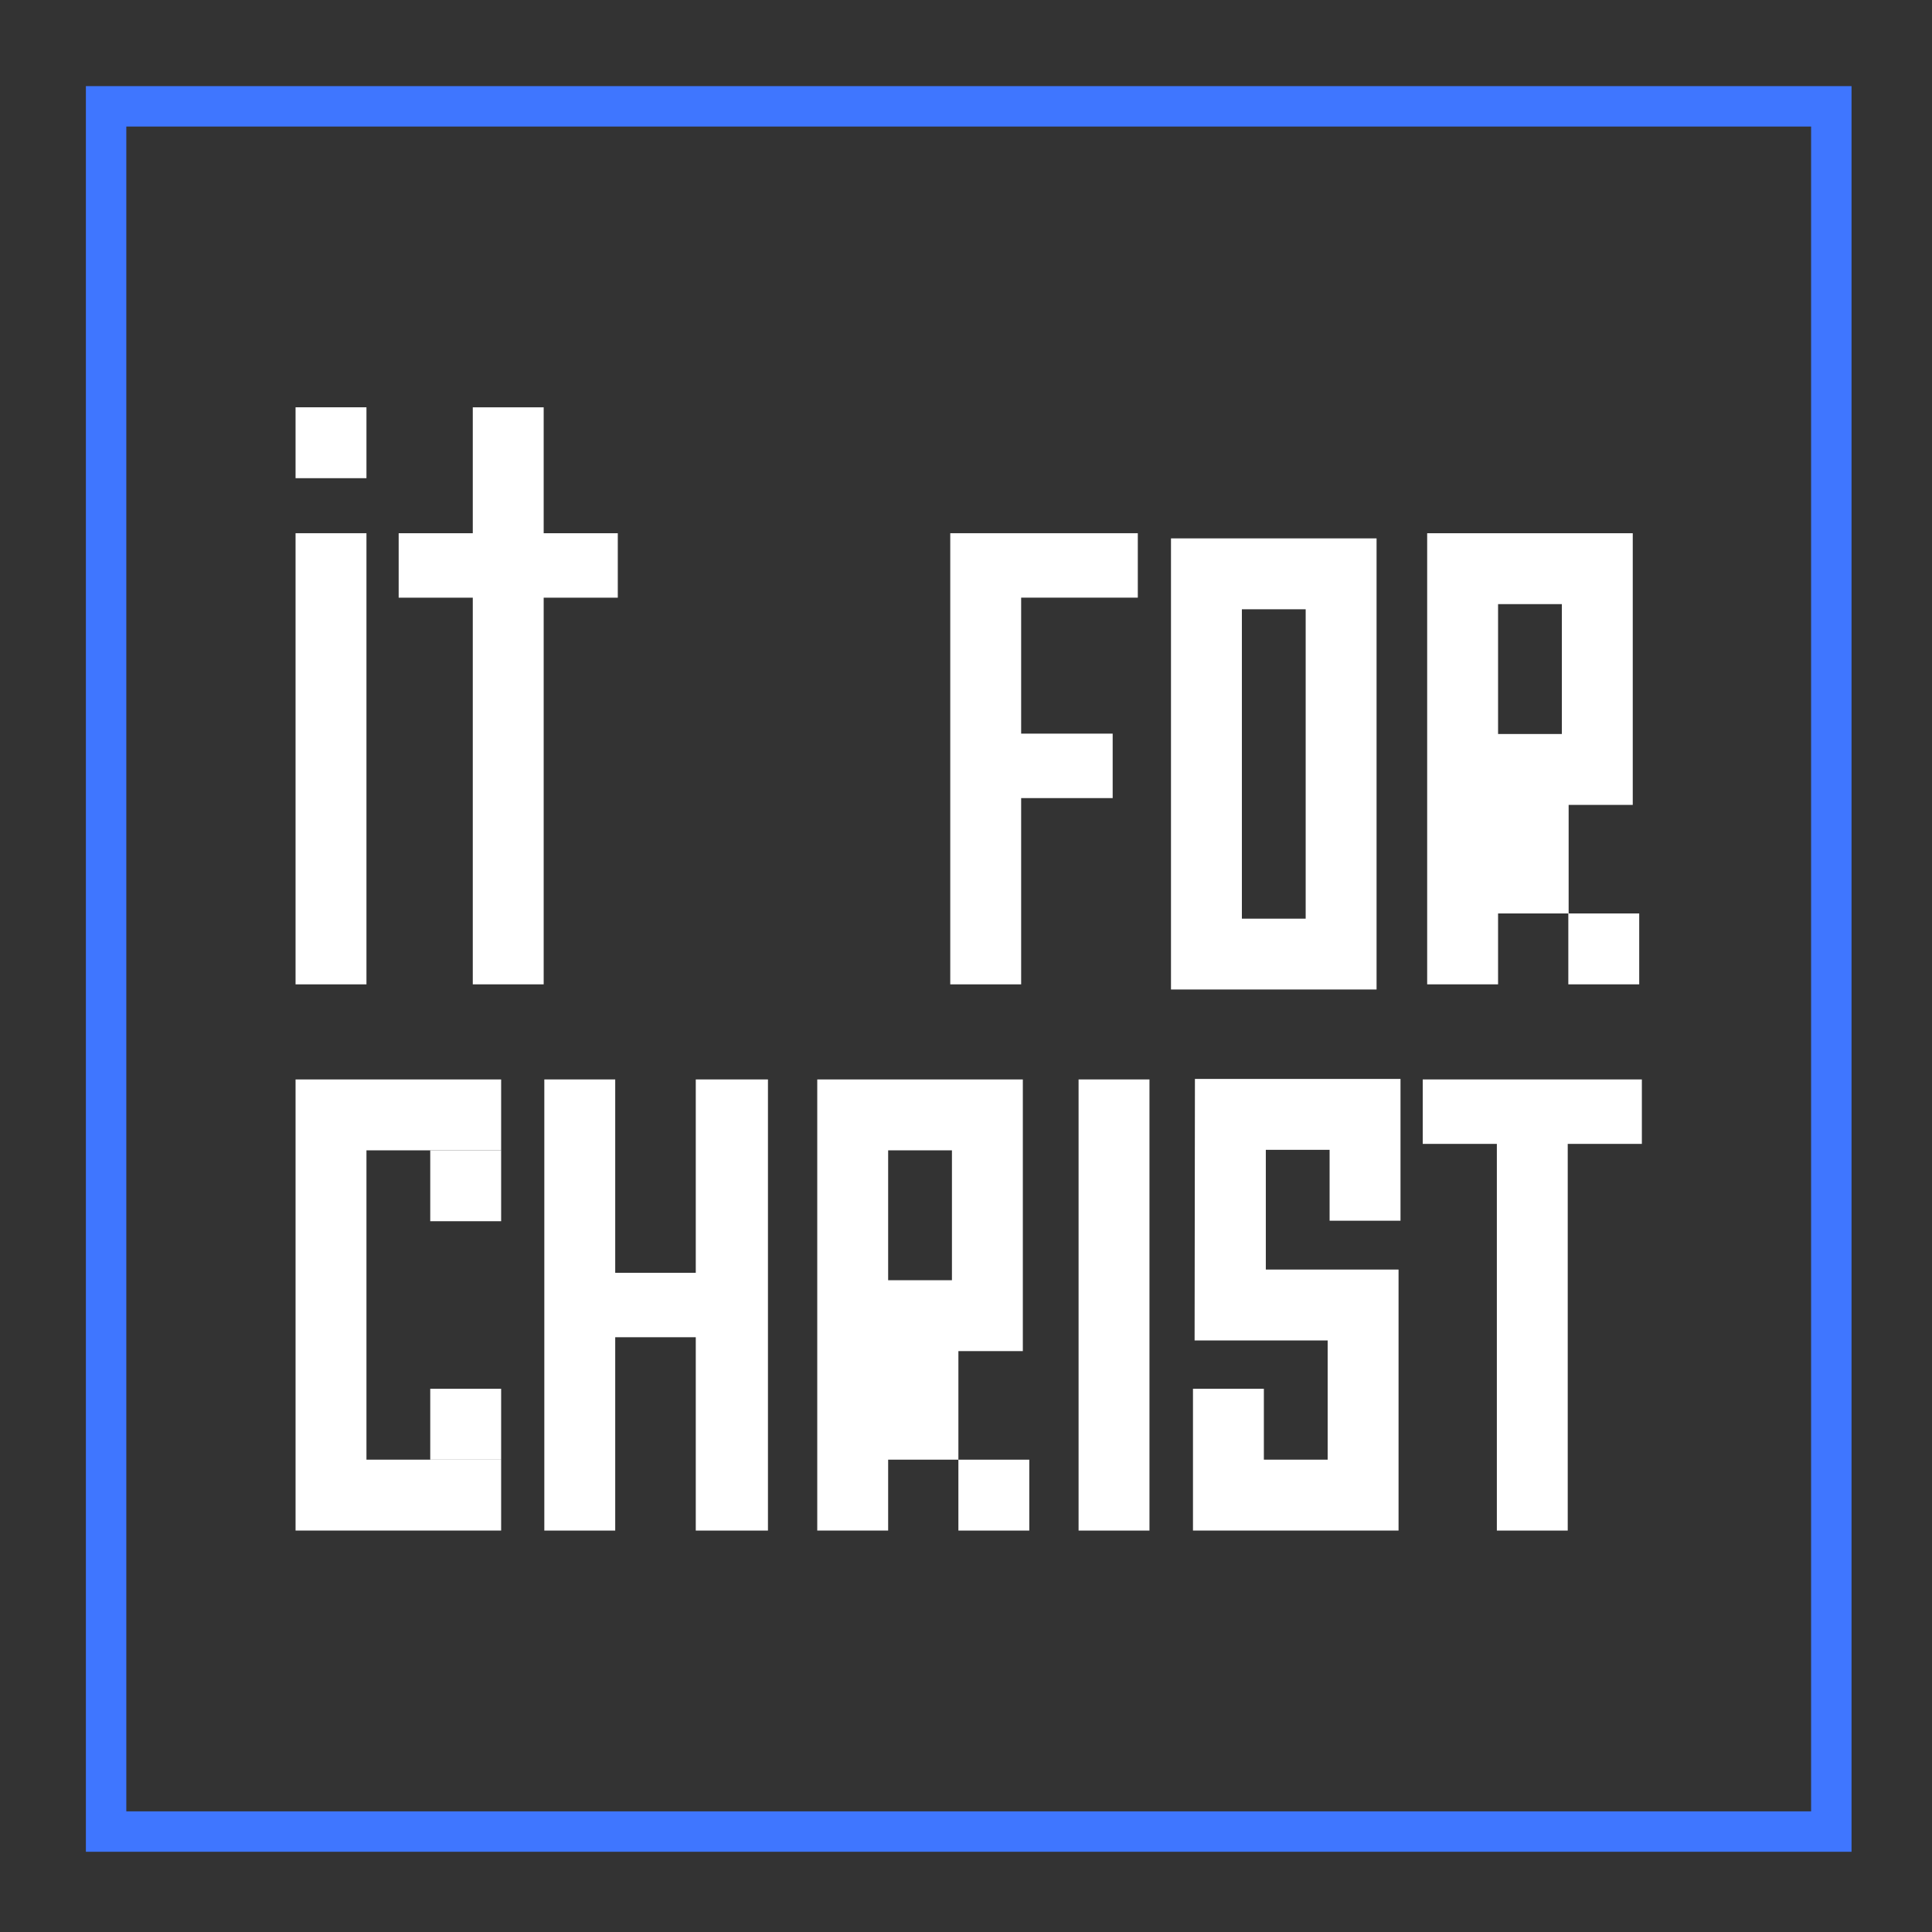 <?xml version="1.0" encoding="UTF-8"?> <svg xmlns="http://www.w3.org/2000/svg" width="1080" height="1080" viewBox="0 0 1080 1080" fill="none"><rect x="0" y="0" width="1080" height="1080" fill="#333333" stroke="none"/><path d="M204.85 227.68H165.22V267.31H204.85V227.68Z" fill="white"></path><path d="M204.85 298.07H165.22V550.26H204.85V298.07Z" fill="white"></path><path d="M570.83 410.11H621.99V446.14H570.83V550.26H531.2V298.07H636.04V334.09H570.83V410.11Z" fill="white"></path><path d="M343.91 855.6H304.28V603.41H343.91V711.5H388.94V603.41H429.29V855.6H388.94V747.52H343.91V855.6Z" fill="white"></path><path d="M642.56 603.41H602.93V855.6H642.56V603.41Z" fill="white"></path><path d="M795.32 603.41H917.81V639.44H876.37V855.6H836.75V639.44H795.32V603.41Z" fill="white"></path><path d="M280.14 603.41H204.85H165.22C165.22 687.47 165.22 771.54 165.22 855.6H204.85H280.14V815.97H204.85V643.04H280.14V603.41Z" fill="white"></path><path d="M280.14 776.34H240.51V815.97H280.14V776.34Z" fill="white"></path><path d="M280.14 643.04H240.51V682.67H280.14V643.04Z" fill="white"></path><path d="M694.22 340.58H769.51V300.95H694.22H654.59V340.58C654.59 411.43 654.59 482.29 654.59 553.14C692.9 553.14 731.21 553.14 769.51 553.14C769.51 482.23 769.51 411.33 769.51 340.42C756.3 340.48 743.09 340.53 729.88 340.59V513.52H694.22V340.58Z" fill="white"></path><path d="M876.88 510.62V449.94C888.83 449.94 900.78 449.94 912.72 449.94C912.72 399.32 912.72 348.69 912.72 298.07H837.43C824.22 298.07 811.01 298.07 797.8 298.07C797.8 382.13 797.8 466.19 797.8 550.26H837.43V510.63H876.7V550.26H916.33V510.63H876.88V510.62ZM873.09 337.7V410.31H837.43V337.7H873.09Z" fill="white"></path><path d="M667.97 603.13C667.91 651.86 667.85 700.59 667.79 749.32H742.17V815.97H706.51V776.34H666.88C666.88 802.76 666.88 829.18 666.88 855.6C705.19 855.6 743.5 855.6 781.8 855.6C781.8 806.96 781.8 758.33 781.8 709.69H707.6V642.76H743.26V682.39H782.89C782.89 655.97 782.89 629.55 782.89 603.13C744.58 603.13 706.27 603.13 667.97 603.13Z" fill="white"></path><path d="M571.77 715.66V643.05H532.14V715.66H496.48V643.04H571.77V603.41H496.48H456.85C456.85 687.47 456.85 771.54 456.85 855.6H496.48V815.97H535.75V755.29H571.77V715.66Z" fill="white"></path><path d="M575.38 815.97H535.75V855.6H575.38V815.97Z" fill="white"></path><path d="M345.35 298.07H303.92V227.68H264.29V298.07H222.86V334.1H264.29V550.26H303.92C303.92 478.21 303.92 406.15 303.92 334.1H345.35V298.07Z" fill="white"></path><path d="M1023.72 59.44H59.31V1023.85H1023.72V59.44Z" stroke="#3F76FF" stroke-width="22.594" stroke-miterlimit="10"></path></svg> 